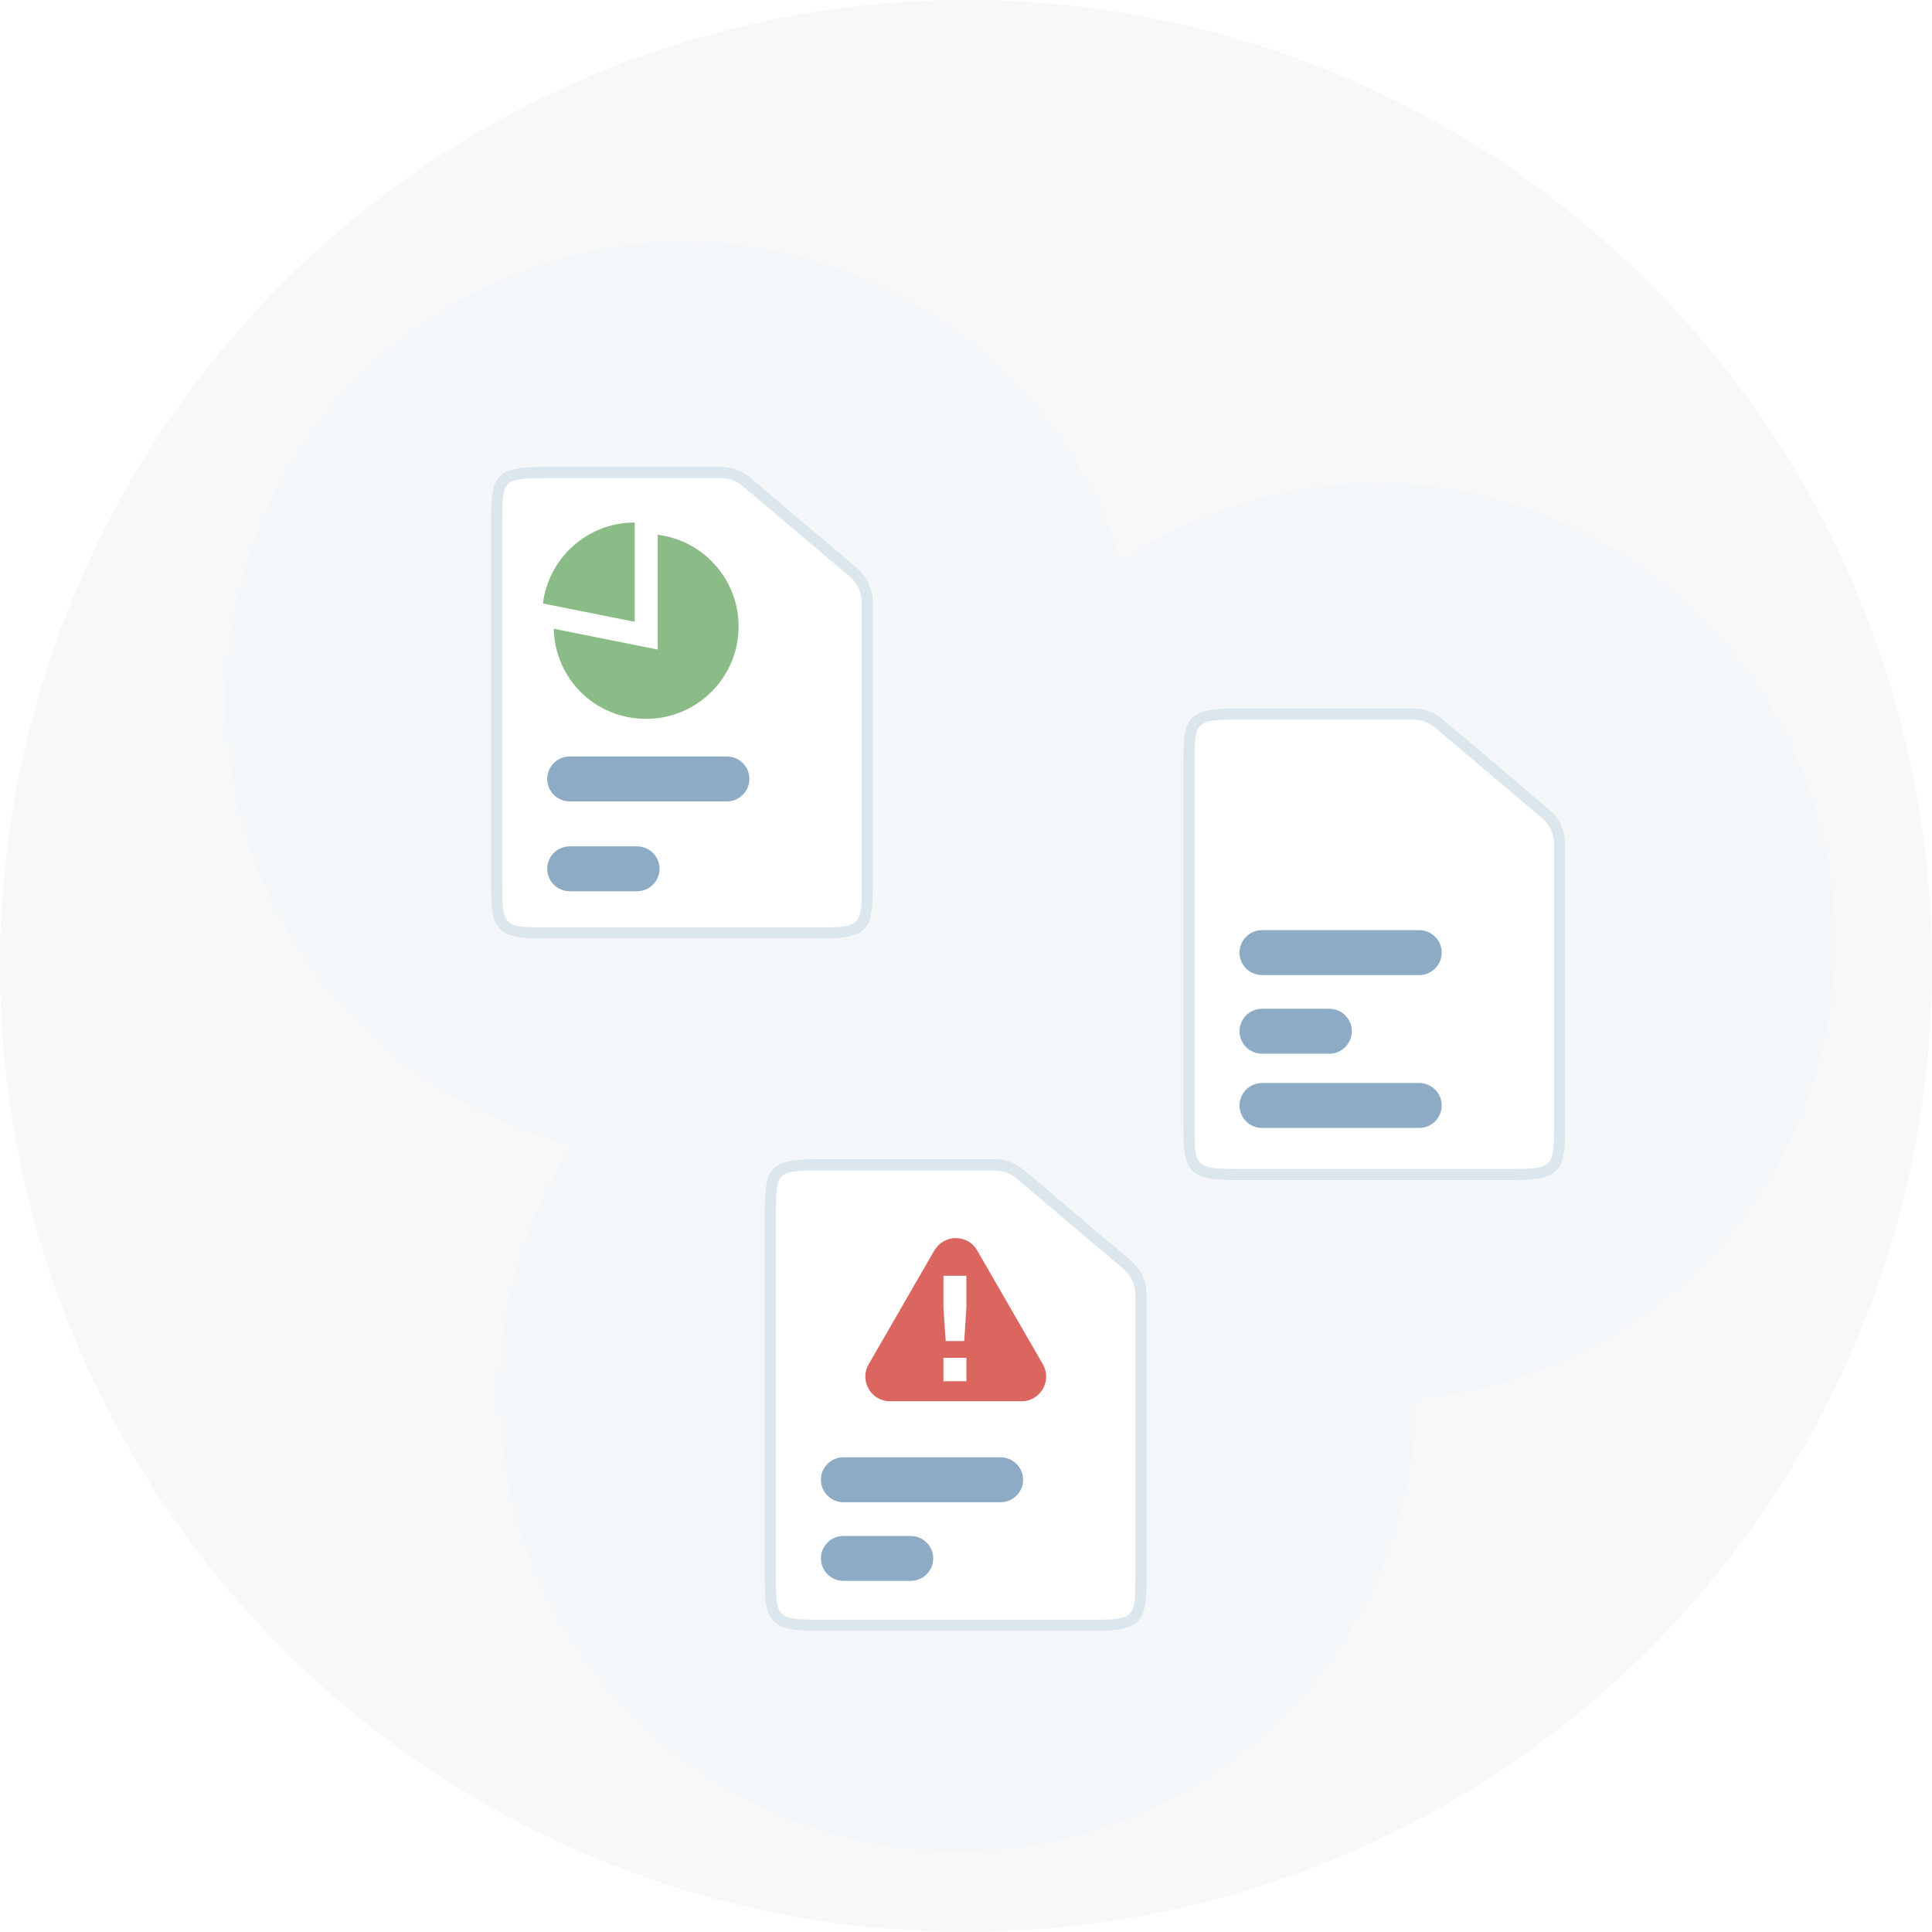 <svg fill="none" height="240" viewBox="0 0 240 240" width="240" xmlns="http://www.w3.org/2000/svg" xmlns:xlink="http://www.w3.org/1999/xlink"><filter id="a" color-interpolation-filters="sRGB" filterUnits="userSpaceOnUse" height="87.209" width="76.046" x="46.698" y="43.698"><feFlood flood-opacity="0" result="BackgroundImageFix"/><feColorMatrix in="SourceAlpha" result="hardAlpha" type="matrix" values="0 0 0 0 0 0 0 0 0 0 0 0 0 0 0 0 0 0 127 0"/><feOffset/><feGaussianBlur stdDeviation="7.5"/><feComposite in2="hardAlpha" operator="out"/><feColorMatrix type="matrix" values="0 0 0 0 0.165 0 0 0 0 0.165 0 0 0 0 0.165 0 0 0 0.1 0"/><feBlend in2="BackgroundImageFix" mode="normal" result="effect1_dropShadow_156_4166"/><feBlend in="SourceGraphic" in2="effect1_dropShadow_156_4166" mode="normal" result="shape"/></filter><filter id="b" color-interpolation-filters="sRGB" filterUnits="userSpaceOnUse" height="87.209" width="76.046" x="132.698" y="73.698"><feFlood flood-opacity="0" result="BackgroundImageFix"/><feColorMatrix in="SourceAlpha" result="hardAlpha" type="matrix" values="0 0 0 0 0 0 0 0 0 0 0 0 0 0 0 0 0 0 127 0"/><feOffset/><feGaussianBlur stdDeviation="7.5"/><feComposite in2="hardAlpha" operator="out"/><feColorMatrix type="matrix" values="0 0 0 0 0.165 0 0 0 0 0.165 0 0 0 0 0.165 0 0 0 0.1 0"/><feBlend in2="BackgroundImageFix" mode="normal" result="effect1_dropShadow_156_4166"/><feBlend in="SourceGraphic" in2="effect1_dropShadow_156_4166" mode="normal" result="shape"/></filter><filter id="c" color-interpolation-filters="sRGB" filterUnits="userSpaceOnUse" height="87.209" width="76.046" x="80.698" y="129.698"><feFlood flood-opacity="0" result="BackgroundImageFix"/><feColorMatrix in="SourceAlpha" result="hardAlpha" type="matrix" values="0 0 0 0 0 0 0 0 0 0 0 0 0 0 0 0 0 0 127 0"/><feOffset/><feGaussianBlur stdDeviation="7.5"/><feComposite in2="hardAlpha" operator="out"/><feColorMatrix type="matrix" values="0 0 0 0 0.165 0 0 0 0 0.165 0 0 0 0 0.165 0 0 0 0.1 0"/><feBlend in2="BackgroundImageFix" mode="normal" result="effect1_dropShadow_156_4166"/><feBlend in="SourceGraphic" in2="effect1_dropShadow_156_4166" mode="normal" result="shape"/></filter><clipPath id="d"><path d="m61 58h47.442v58.605h-47.442z"/></clipPath><clipPath id="e"><path d="m95 144h47.442v58.605h-47.442z"/></clipPath><circle cx="120" cy="120" fill="#f8f8f8" r="120"/><g fill="#f4f7f9"><circle cx="85" cy="87" r="57"/><circle cx="171" cy="117" r="57"/><circle cx="119" cy="173" r="57"/></g><g clip-path="url(#d)"><g filter="url(#a)"><path d="m67.572 115.907c-5.553 0-5.874-.684-5.874-6.042v-45.125c0-5.358.321-6.042 5.874-6.042h21.991c1.158 0 2.274.405 3.154 1.158l13.298 11.246c1.102.935 1.73 2.288 1.73 3.726v35.037c0 5.358-.321 6.042-5.874 6.042z" fill="#fff"/></g><path d="m89.563 59.395c.991 0 1.954.349 2.707.991l13.297 11.247c.935.795 1.48 1.967 1.48 3.195v35.037c0 4.995-.056 5.344-5.177 5.344h-34.298c-5.121 0-5.177-.349-5.177-5.344v-45.126c0-4.995.056-5.344 5.177-5.344zm0-1.395h-21.991c-6.042 0-6.572 1.102-6.572 6.739v45.111c0 5.637.53 6.74 6.572 6.74h34.284c6.056 0 6.572-1.103 6.572-6.74v-35.023c0-1.647-.726-3.195-1.981-4.256l-13.27-11.246c-1.005-.851-2.288-1.326-3.6-1.326z" fill="#dce6ed"/><path d="m68.8 78.107 12.907 2.581v-14.26c5.665.712 10.046 5.54 10.046 11.386 0 6.335-5.135 11.484-11.484 11.484-6.349 0-11.33-4.981-11.484-11.191z" fill="#8bbb87"/><path d="m67.446 74.967c.698-5.665 5.54-10.06 11.4-10.06v12.335z" fill="#8bbb87"/><g fill="#8eabc5"><path d="m70.767 93.972c-1.535 0-2.791 1.256-2.791 2.791 0 1.535 1.256 2.791 2.791 2.791h19.535c1.535 0 2.791-1.256 2.791-2.791 0-1.535-1.256-2.791-2.791-2.791z"/><path d="m70.767 105.135c-1.535 0-2.791 1.256-2.791 2.79 0 1.535 1.256 2.791 2.791 2.791h8.372c1.535 0 2.791-1.256 2.791-2.791 0-1.534-1.256-2.79-2.791-2.79z"/></g></g><g filter="url(#b)"><path d="m153.572 145.907c-5.553 0-5.874-.684-5.874-6.042v-45.125c0-5.358.321-6.042 5.874-6.042h21.991c1.158 0 2.274.405 3.153 1.158l13.298 11.246c1.102.935 1.73 2.289 1.73 3.726v35.037c0 5.358-.321 6.042-5.874 6.042z" fill="#fff"/></g><path d="m175.563 89.395c.99 0 1.953.349 2.707.991l13.297 11.247c.935.795 1.48 1.967 1.48 3.195v35.037c0 4.995-.056 5.344-5.177 5.344h-34.298c-5.121 0-5.177-.349-5.177-5.344v-45.126c0-4.995.056-5.344 5.177-5.344zm0-1.395h-21.991c-6.042 0-6.572 1.102-6.572 6.739v45.111c0 5.637.53 6.74 6.572 6.74h34.284c6.056 0 6.572-1.103 6.572-6.74v-35.023c0-1.647-.726-3.195-1.981-4.256l-13.27-11.246c-1.005-.851-2.289-1.326-3.6-1.326z" fill="#dce6ed"/><path d="m156.767 115.544h19.535c1.535 0 2.791 1.256 2.791 2.791s-1.256 2.791-2.791 2.791h-19.535c-1.535 0-2.79-1.256-2.79-2.791s1.255-2.791 2.79-2.791z" fill="#8eabc5"/><path d="m156.767 134.535h19.535c1.535 0 2.791 1.256 2.791 2.791 0 1.534-1.256 2.79-2.791 2.79h-19.535c-1.535 0-2.79-1.256-2.79-2.79 0-1.535 1.255-2.791 2.79-2.791z" fill="#8eabc5"/><path d="m156.767 125.312h8.372c1.535 0 2.791 1.255 2.791 2.79s-1.256 2.791-2.791 2.791h-8.372c-1.535 0-2.79-1.256-2.79-2.791s1.255-2.79 2.79-2.79z" fill="#8eabc5"/><g clip-path="url(#e)"><g filter="url(#c)"><path d="m101.572 201.907c-5.553 0-5.874-.684-5.874-6.042v-45.125c0-5.359.321-6.042 5.874-6.042h21.991c1.158 0 2.274.404 3.153 1.158l13.298 11.246c1.102.935 1.73 2.289 1.73 3.726v35.037c0 5.358-.321 6.042-5.874 6.042z" fill="#fff"/></g><path d="m123.563 145.395c.99 0 1.953.349 2.707.991l13.297 11.247c.935.795 1.48 1.967 1.48 3.195v35.037c0 4.995-.056 5.344-5.177 5.344h-34.298c-5.121 0-5.177-.349-5.177-5.344v-45.125c0-4.996.056-5.345 5.177-5.345zm0-1.395h-21.991c-6.042 0-6.572 1.102-6.572 6.74v45.111c0 5.637.53 6.74 6.572 6.74h34.284c6.056 0 6.572-1.103 6.572-6.74v-35.023c0-1.647-.726-3.195-1.981-4.256l-13.27-11.246c-1.005-.852-2.289-1.326-3.6-1.326z" fill="#dce6ed"/><path d="m104.767 181.032h19.535c1.535 0 2.791 1.256 2.791 2.791s-1.256 2.791-2.791 2.791h-19.535c-1.535 0-2.79-1.256-2.79-2.791s1.255-2.791 2.79-2.791z" fill="#8eabc5"/><path d="m104.767 190.8h8.372c1.535 0 2.791 1.256 2.791 2.791s-1.256 2.79-2.791 2.79h-8.372c-1.535 0-2.79-1.255-2.79-2.79s1.255-2.791 2.79-2.791z" fill="#8eabc5"/><path d="m116.07 155.33-8.163 14.149c-1.172 2.037.293 4.591 2.651 4.591h16.34c2.358 0 3.823-2.554 2.651-4.591l-8.163-14.149c-1.172-2.037-4.116-2.037-5.302 0z" fill="#da665f"/><path d="m120.047 158.484v3.976l-.265 4.131h-2.303l-.279-4.131v-3.976zm0 10.186v2.916h-2.847v-2.916z" fill="#fff"/></g></svg>
